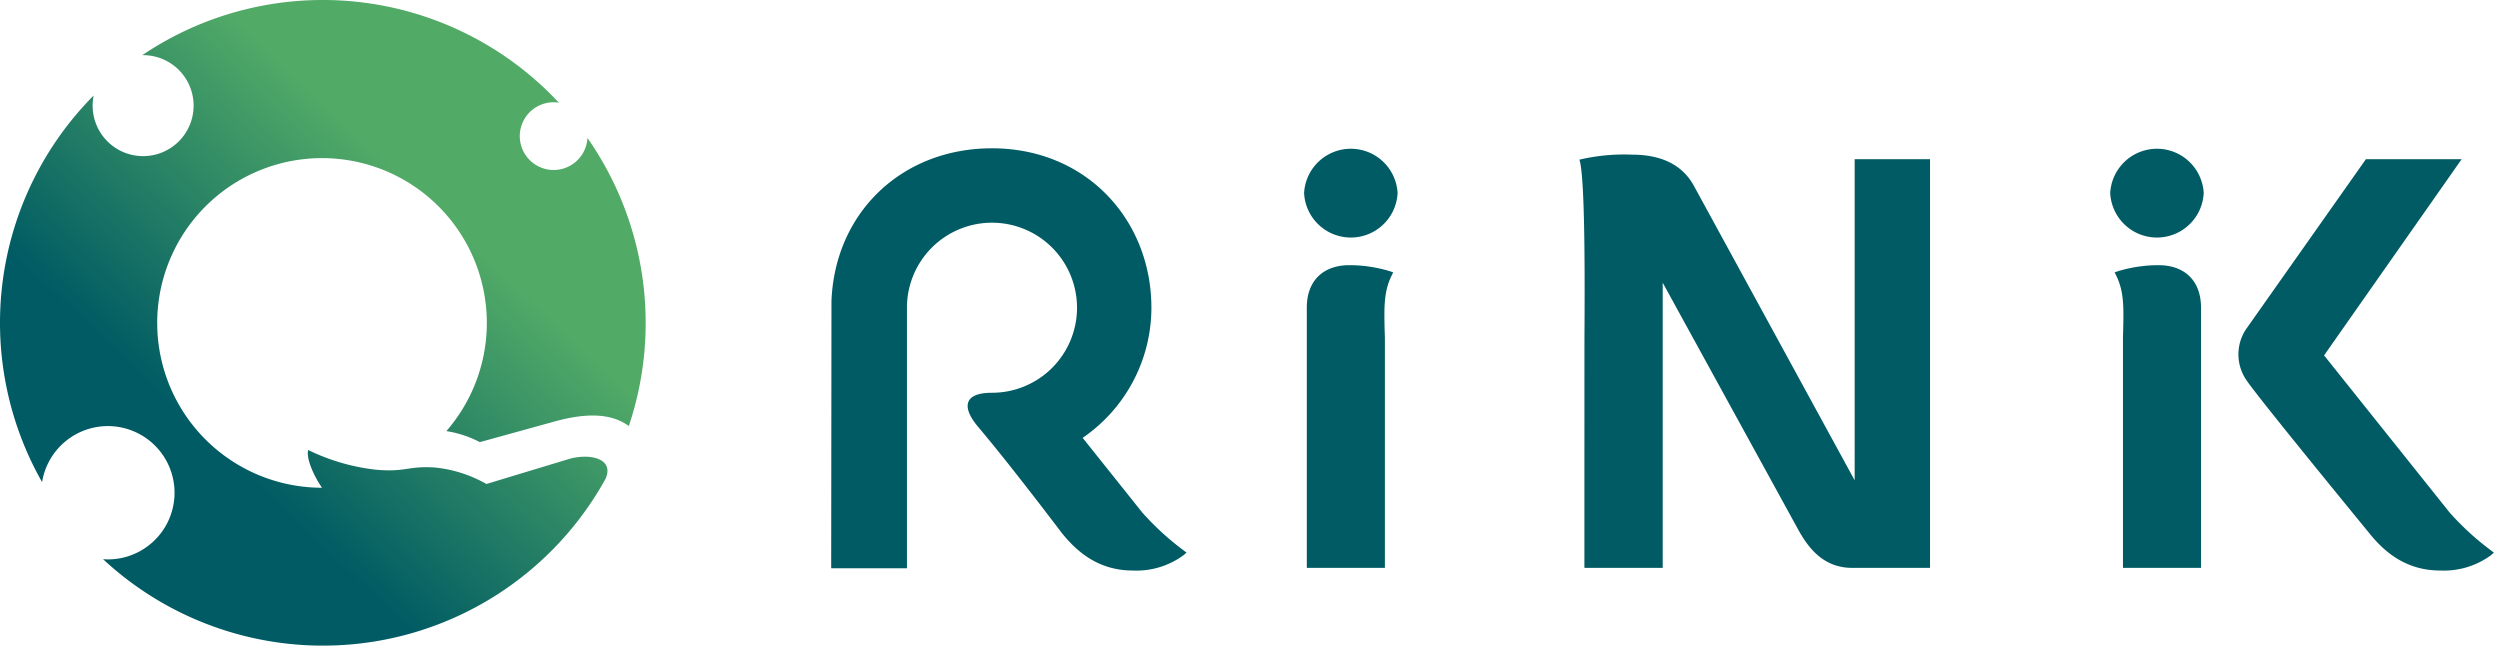<svg id="ロゴマーク_RINK_最終版" xmlns="http://www.w3.org/2000/svg" xmlns:xlink="http://www.w3.org/1999/xlink" width="317.506" height="82" viewBox="0 0 317.506 82">
  <defs>
    <linearGradient id="linear-gradient" x1="0.711" y1="0.354" x2="0.362" y2="0.723" gradientUnits="objectBoundingBox">
      <stop offset="0" stop-color="#51aa66"/>
      <stop offset="1" stop-color="#005b64"/>
    </linearGradient>
  </defs>
  <path id="ロゴタイプ" d="M195.355,48.9l-.023-.031c-.754-.926-13.762-16.777-15.5-19.289a5.785,5.785,0,0,1-.2-6.523L194.914,1.383h12.16L189.6,26.3,205.539,46.25a34.675,34.675,0,0,0,5.234,4.8l.391.3-.371.332a10.127,10.127,0,0,1-6.461,1.941C199.727,53.625,197,50.93,195.355,48.9Zm-166.031,0c-.059-.066-6.3-8.355-10.676-13.539-2.035-2.41-1.9-4.312,1.766-4.312A10.8,10.8,0,1,0,9.621,20.254V53.336H0L.035,19.391C.484,8.129,9,0,20.414,0c11.98,0,20.254,9.09,20.254,20.254a20.047,20.047,0,0,1-8.73,16.52L39.5,46.25a34.941,34.941,0,0,0,5.238,4.8l.391.3-.375.324a10.1,10.1,0,0,1-6.465,1.949C33.7,53.625,30.973,50.93,29.324,48.9Zm134.734,4.387V24.438c0-.84.016-.789.031-1.52.059-2.758.1-4.75-.883-6.746L163,15.758l.441-.152a17.785,17.785,0,0,1,5.117-.762c3.383,0,5.414,2.02,5.414,5.395V53.285Zm-34.4,0c-3.629,0-5.523-2.52-6.762-4.707L105.605,17.07V53.285H95.66s0-28.43.008-29.449c.035-5.871.117-20.254-.645-22.391a24.732,24.732,0,0,1,6.7-.637c3.719,0,6.34,1.3,7.789,3.859l20.473,37.5V1.383h9.57v51.9Zm-69.254,0V20.238c0-3.375,2.031-5.395,5.422-5.395a17.731,17.731,0,0,1,5.109.762l.441.152-.2.414c-.992,2-.949,4-.891,6.758.016.719.035.676.035,1.508V53.285Zm102.035-47.6a5.946,5.946,0,0,1,11.875,0,5.945,5.945,0,0,1-11.875,0Zm-102.379,0a5.946,5.946,0,0,1,11.875,0,5.945,5.945,0,0,1-11.875,0Z" transform="translate(105.563 18.834)" fill="#005b64" stroke="rgba(0,0,0,0)" stroke-miterlimit="10" stroke-width="1"/>
  <path id="マーク" d="M74.607,17.526a4.3,4.3,0,1,1-3.632-4.486,40.992,40.992,0,0,0-52.91-6.03c.039,0,.074-.005.113-.005a6.412,6.412,0,1,1-6.413,6.412,6.482,6.482,0,0,1,.13-1.288,40.974,40.974,0,0,0-6.55,49.1A8.465,8.465,0,1,1,13.7,71.045c-.206,0-.41-.017-.612-.03A40.995,40.995,0,0,0,76.855,60.9l.008.005c1.29-2.727-2.061-3.38-4.668-2.592L61.777,61.467A16.533,16.533,0,0,0,55.2,59.372c-3.462-.216-3.614.624-7.5.278a26.255,26.255,0,0,1-8.562-2.5c-.3,1.234.963,3.685,1.759,4.794a20.931,20.931,0,1,1,15.791-7.192,13.634,13.634,0,0,1,4.251,1.4l9.542-2.636c4.16-1.147,7.218-.97,9.322.55l.064.022a41.043,41.043,0,0,0-5.258-36.564" fill="url(#linear-gradient)"/>
</svg>
